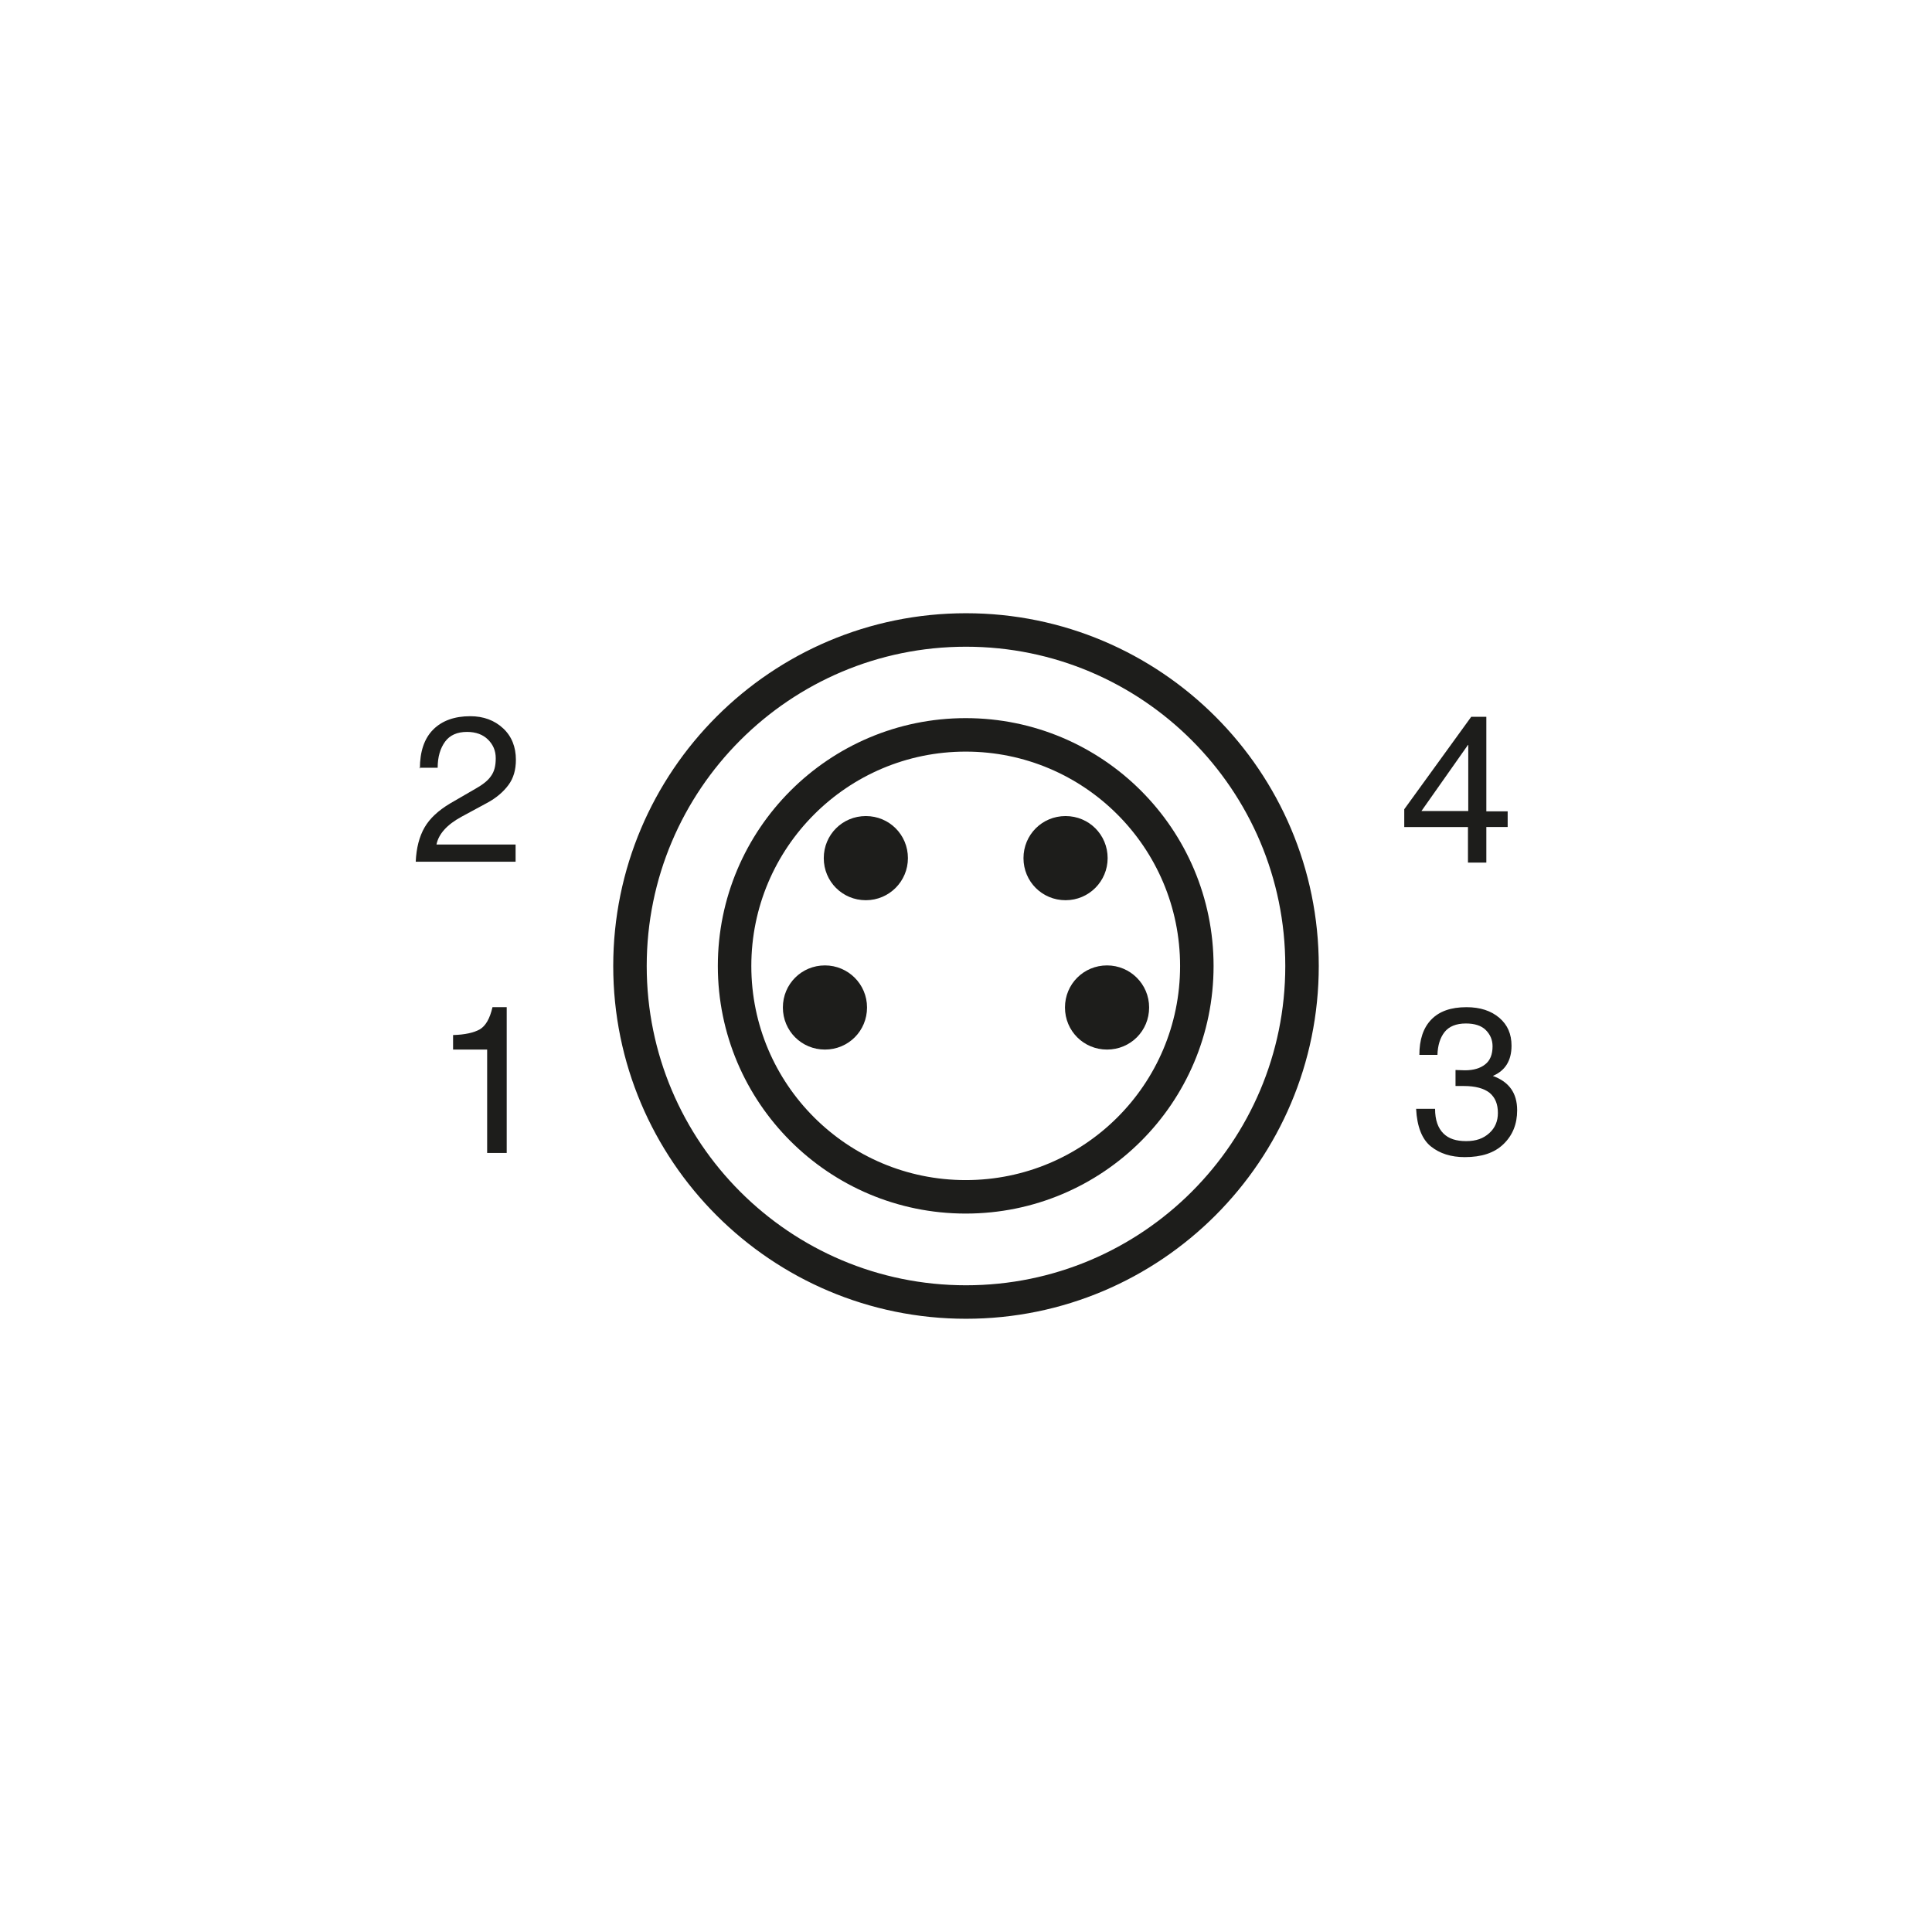 <?xml version="1.0" encoding="UTF-8"?><svg xmlns="http://www.w3.org/2000/svg" viewBox="0 0 65.2 65.2"><defs><style>.cls-1 {
        fill: #1d1d1b;
      }

      .cls-2 {
        stroke: #1d1d1b;
        stroke-width: 1.13px;
      }

      .cls-2, .cls-3 {
        fill: none;
      }</style></defs><g id="Frame"><rect class="cls-3" width="65.2" height="65.2"/></g><g id="Drawing"><path class="cls-1" d="M17.1,38.91h-.66v-3.49h-1.15v-.49c.4-.01.7-.08.9-.19.2-.12.34-.36.43-.75h.48v4.92Z"/><path class="cls-1" d="M49.12,36.11c.1,0,.21.01.32.01.29,0,.52-.07.68-.2.17-.13.25-.34.25-.61,0-.22-.08-.4-.23-.55s-.38-.22-.67-.22c-.33,0-.57.1-.72.29s-.23.45-.24.77h-.61c0-.51.13-.91.4-1.19s.66-.42,1.19-.42c.46,0,.83.12,1.11.36.28.24.41.55.41.94,0,.5-.21.84-.63,1.02h0c.55.2.82.58.82,1.16,0,.46-.15.84-.46,1.14-.31.3-.74.44-1.31.44-.46,0-.84-.12-1.14-.36-.3-.24-.47-.67-.5-1.27h.64c0,.38.1.65.28.83s.43.26.77.26.58-.09.78-.27c.2-.18.29-.41.29-.68,0-.3-.09-.52-.28-.68-.19-.15-.48-.23-.87-.23-.09,0-.19,0-.28,0v-.53Z"/><path class="cls-1" d="M14.17,25.94c0-.58.15-1.02.45-1.32s.72-.45,1.25-.45c.45,0,.82.14,1.11.41s.43.63.43,1.06c0,.34-.08.62-.25.85-.17.23-.41.44-.73.61l-.85.46c-.5.27-.78.59-.85.94h2.67v.58h-3.37c.02-.46.12-.85.3-1.16s.47-.57.85-.8l.88-.51c.23-.13.41-.27.51-.42.11-.15.16-.34.16-.6s-.09-.46-.26-.63-.41-.26-.71-.26c-.33,0-.58.11-.74.33-.16.22-.25.51-.25.88h-.62Z"/><path class="cls-1" d="M50.16,27.91v1.2h-.62v-1.2h-2.15v-.6l2.26-3.12h.51v3.19h.72v.53h-.72ZM47.97,27.37h1.58v-2.23h-.01l-1.57,2.23Z"/><path class="cls-2" d="M43.94,32.6c0,6.26-5.08,11.34-11.34,11.34s-11.34-5.08-11.34-11.34,5.08-11.34,11.34-11.34,11.34,5.08,11.34,11.34Z"/><path class="cls-2" d="M40.39,32.6c0,4.31-3.49,7.79-7.8,7.79s-7.8-3.49-7.8-7.79,3.49-7.8,7.8-7.8,7.8,3.49,7.8,7.8Z"/><path class="cls-3" d="M37.56,32.6c0,2.74-2.22,4.96-4.96,4.96s-4.96-2.22-4.96-4.96,2.22-4.96,4.96-4.96,4.96,2.22,4.96,4.96Z"/><path class="cls-1" d="M30.64,28.96c0,.78-.63,1.42-1.42,1.42s-1.42-.63-1.42-1.42.63-1.42,1.42-1.42,1.42.63,1.42,1.42Z"/><path class="cls-1" d="M37.38,28.96c0,.78-.63,1.42-1.42,1.42s-1.42-.63-1.42-1.42.63-1.42,1.42-1.42,1.42.63,1.42,1.42Z"/><path class="cls-1" d="M27.84,32.58c.78,0,1.42.63,1.42,1.42s-.63,1.42-1.42,1.42-1.42-.63-1.42-1.42.63-1.42,1.42-1.42Z"/><path class="cls-1" d="M37.36,32.58c.78,0,1.42.63,1.42,1.42s-.63,1.42-1.42,1.42-1.42-.63-1.42-1.42.63-1.42,1.42-1.42Z"/><path class="cls-3" d="M48.19,32.6c0,8.61-6.98,15.59-15.59,15.59s-15.59-6.98-15.59-15.59,6.98-15.59,15.59-15.59,15.59,6.98,15.59,15.59Z"/></g></svg>